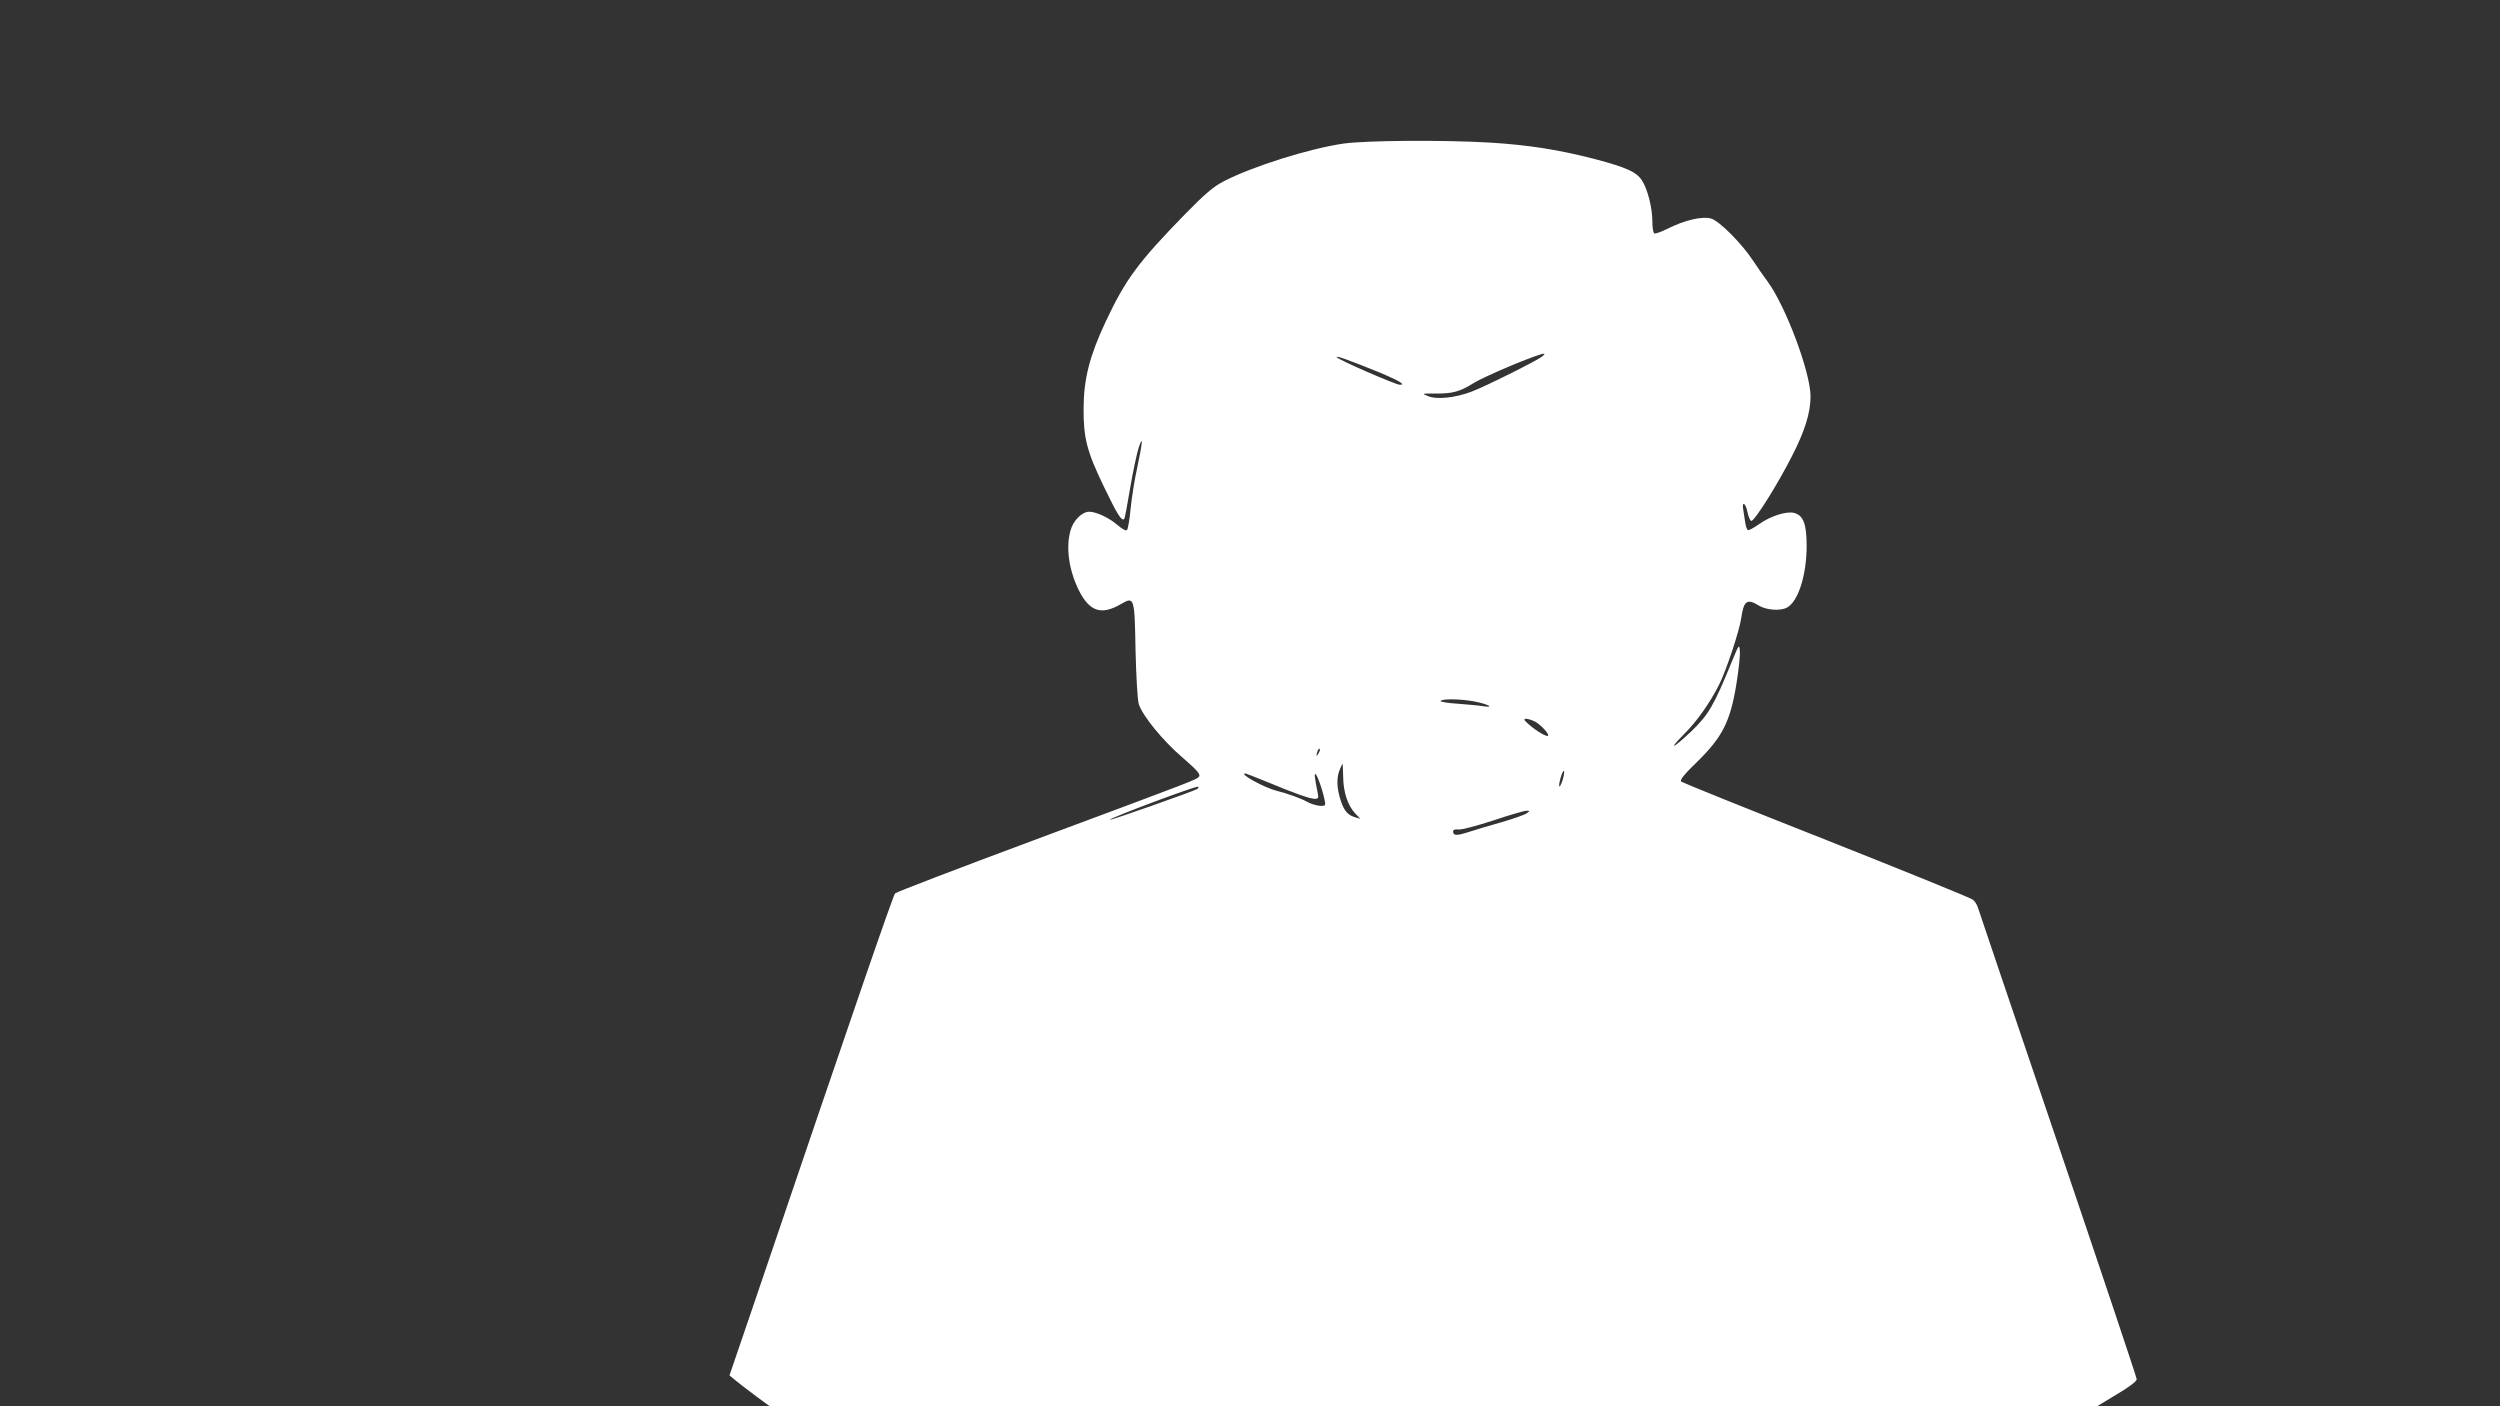 <?xml version="1.0" standalone="no"?>
<!DOCTYPE svg PUBLIC "-//W3C//DTD SVG 20010904//EN"
 "http://www.w3.org/TR/2001/REC-SVG-20010904/DTD/svg10.dtd">
<svg version="1.0" xmlns="http://www.w3.org/2000/svg"
 width="1280pt" height="720pt" viewBox="0 0 1280 720"
 preserveAspectRatio="xMidYMid meet">
<rect x="0" y="0" width="1280" height="720" fill="#333333" stroke="none"/>
<g transform="translate(0,720) scale(0.1,-0.1)"
fill="#ffffff" stroke="none">
<path d="M6880 6465 c-175 -25 -467 -117 -614 -193 -54 -28 -96 -64 -196 -166
-243 -249 -307 -336 -409 -553 -83 -177 -112 -293 -113 -443 -1 -154 17 -222
106 -406 67 -139 89 -174 102 -161 3 2 16 73 30 156 14 83 34 177 44 209 24
70 21 32 -9 -110 -12 -53 -26 -143 -32 -200 -5 -57 -14 -107 -19 -112 -5 -5
-24 5 -46 24 -45 39 -109 69 -147 70 -37 0 -82 -45 -96 -96 -25 -88 -8 -204
43 -307 55 -109 115 -128 215 -70 69 40 70 37 75 -237 3 -129 10 -252 16 -273
18 -60 123 -189 226 -277 75 -65 92 -85 83 -96 -13 -16 -2 -12 -854 -329 -379
-141 -695 -262 -702 -269 -10 -9 -213 -599 -736 -2140 l-112 -328 35 -29 c19
-16 66 -51 103 -79 l68 -50 3398 0 3398 0 101 61 c63 37 102 67 102 77 0 9
-182 552 -404 1207 -222 654 -407 1200 -410 1211 -4 12 -14 28 -24 37 -10 9
-348 146 -751 306 -403 159 -738 294 -744 300 -7 7 18 39 85 103 127 125 167
204 198 394 12 72 20 149 18 170 -3 38 -4 36 -42 -56 -91 -223 -119 -270 -205
-353 -97 -92 -126 -104 -37 -14 63 62 133 161 179 254 34 66 104 277 112 338
13 90 30 102 91 64 38 -23 109 -28 143 -10 58 31 101 167 101 316 0 113 -17
157 -65 169 -39 10 -122 -17 -179 -58 -27 -19 -53 -33 -57 -30 -5 3 -11 21
-14 42 -3 20 -8 49 -10 65 -7 44 13 31 22 -15 5 -23 13 -43 19 -45 15 -5 134
184 209 332 66 128 95 223 95 305 0 123 -127 463 -221 590 -19 25 -51 72 -73
105 -57 87 -172 203 -215 216 -45 13 -136 -8 -223 -52 -32 -16 -63 -27 -68
-24 -6 4 -10 31 -10 62 0 69 -24 164 -53 209 -29 44 -78 66 -239 109 -189 49
-344 73 -541 85 -239 14 -631 11 -747 -5z m1015 -1091 c-32 -24 -291 -153
-360 -179 -84 -32 -179 -42 -224 -23 -33 13 -32 14 45 13 82 0 119 10 188 53
59 37 331 151 361 151 6 0 1 -6 -10 -15z m-839 -78 c51 -21 100 -44 110 -51
18 -13 18 -14 1 -15 -21 0 -315 128 -323 141 -6 10 53 -11 212 -75z m490
-1687 c70 -13 111 -34 49 -25 -22 4 -81 9 -132 13 -51 3 -90 10 -87 14 7 12
99 11 170 -2z m314 -104 c28 -15 74 -64 66 -72 -7 -7 -58 23 -96 56 -27 23
-31 30 -17 31 10 0 31 -7 47 -15z m-1109 -162 c-12 -20 -14 -14 -5 12 4 9 9
14 11 11 3 -2 0 -13 -6 -23z m126 -120 c1 -79 23 -146 61 -187 l27 -28 -25 7
c-39 11 -58 33 -75 85 -21 62 -23 118 -6 158 7 18 14 32 15 32 1 0 2 -30 3
-67z m1123 -19 c-17 -50 -24 -35 -9 16 7 24 15 38 17 32 2 -7 -2 -28 -8 -48z
m-1511 -8 c144 -60 218 -86 243 -86 17 0 20 5 15 28 -17 84 -19 106 -10 97 15
-15 54 -145 47 -156 -7 -12 -58 -3 -94 17 -30 17 -101 42 -153 55 -64 16 -197
89 -161 89 3 0 54 -20 113 -44z m-360 -36 c-25 -14 -442 -161 -446 -157 -6 7
442 175 451 169 5 -2 2 -8 -5 -12z m1688 -124 c-9 -7 -68 -28 -130 -46 -61
-17 -138 -40 -171 -51 -60 -19 -76 -18 -76 5 0 8 10 11 28 9 15 -2 94 19 177
46 83 28 159 50 170 50 19 0 19 0 2 -13z"/>
</g>
</svg>
